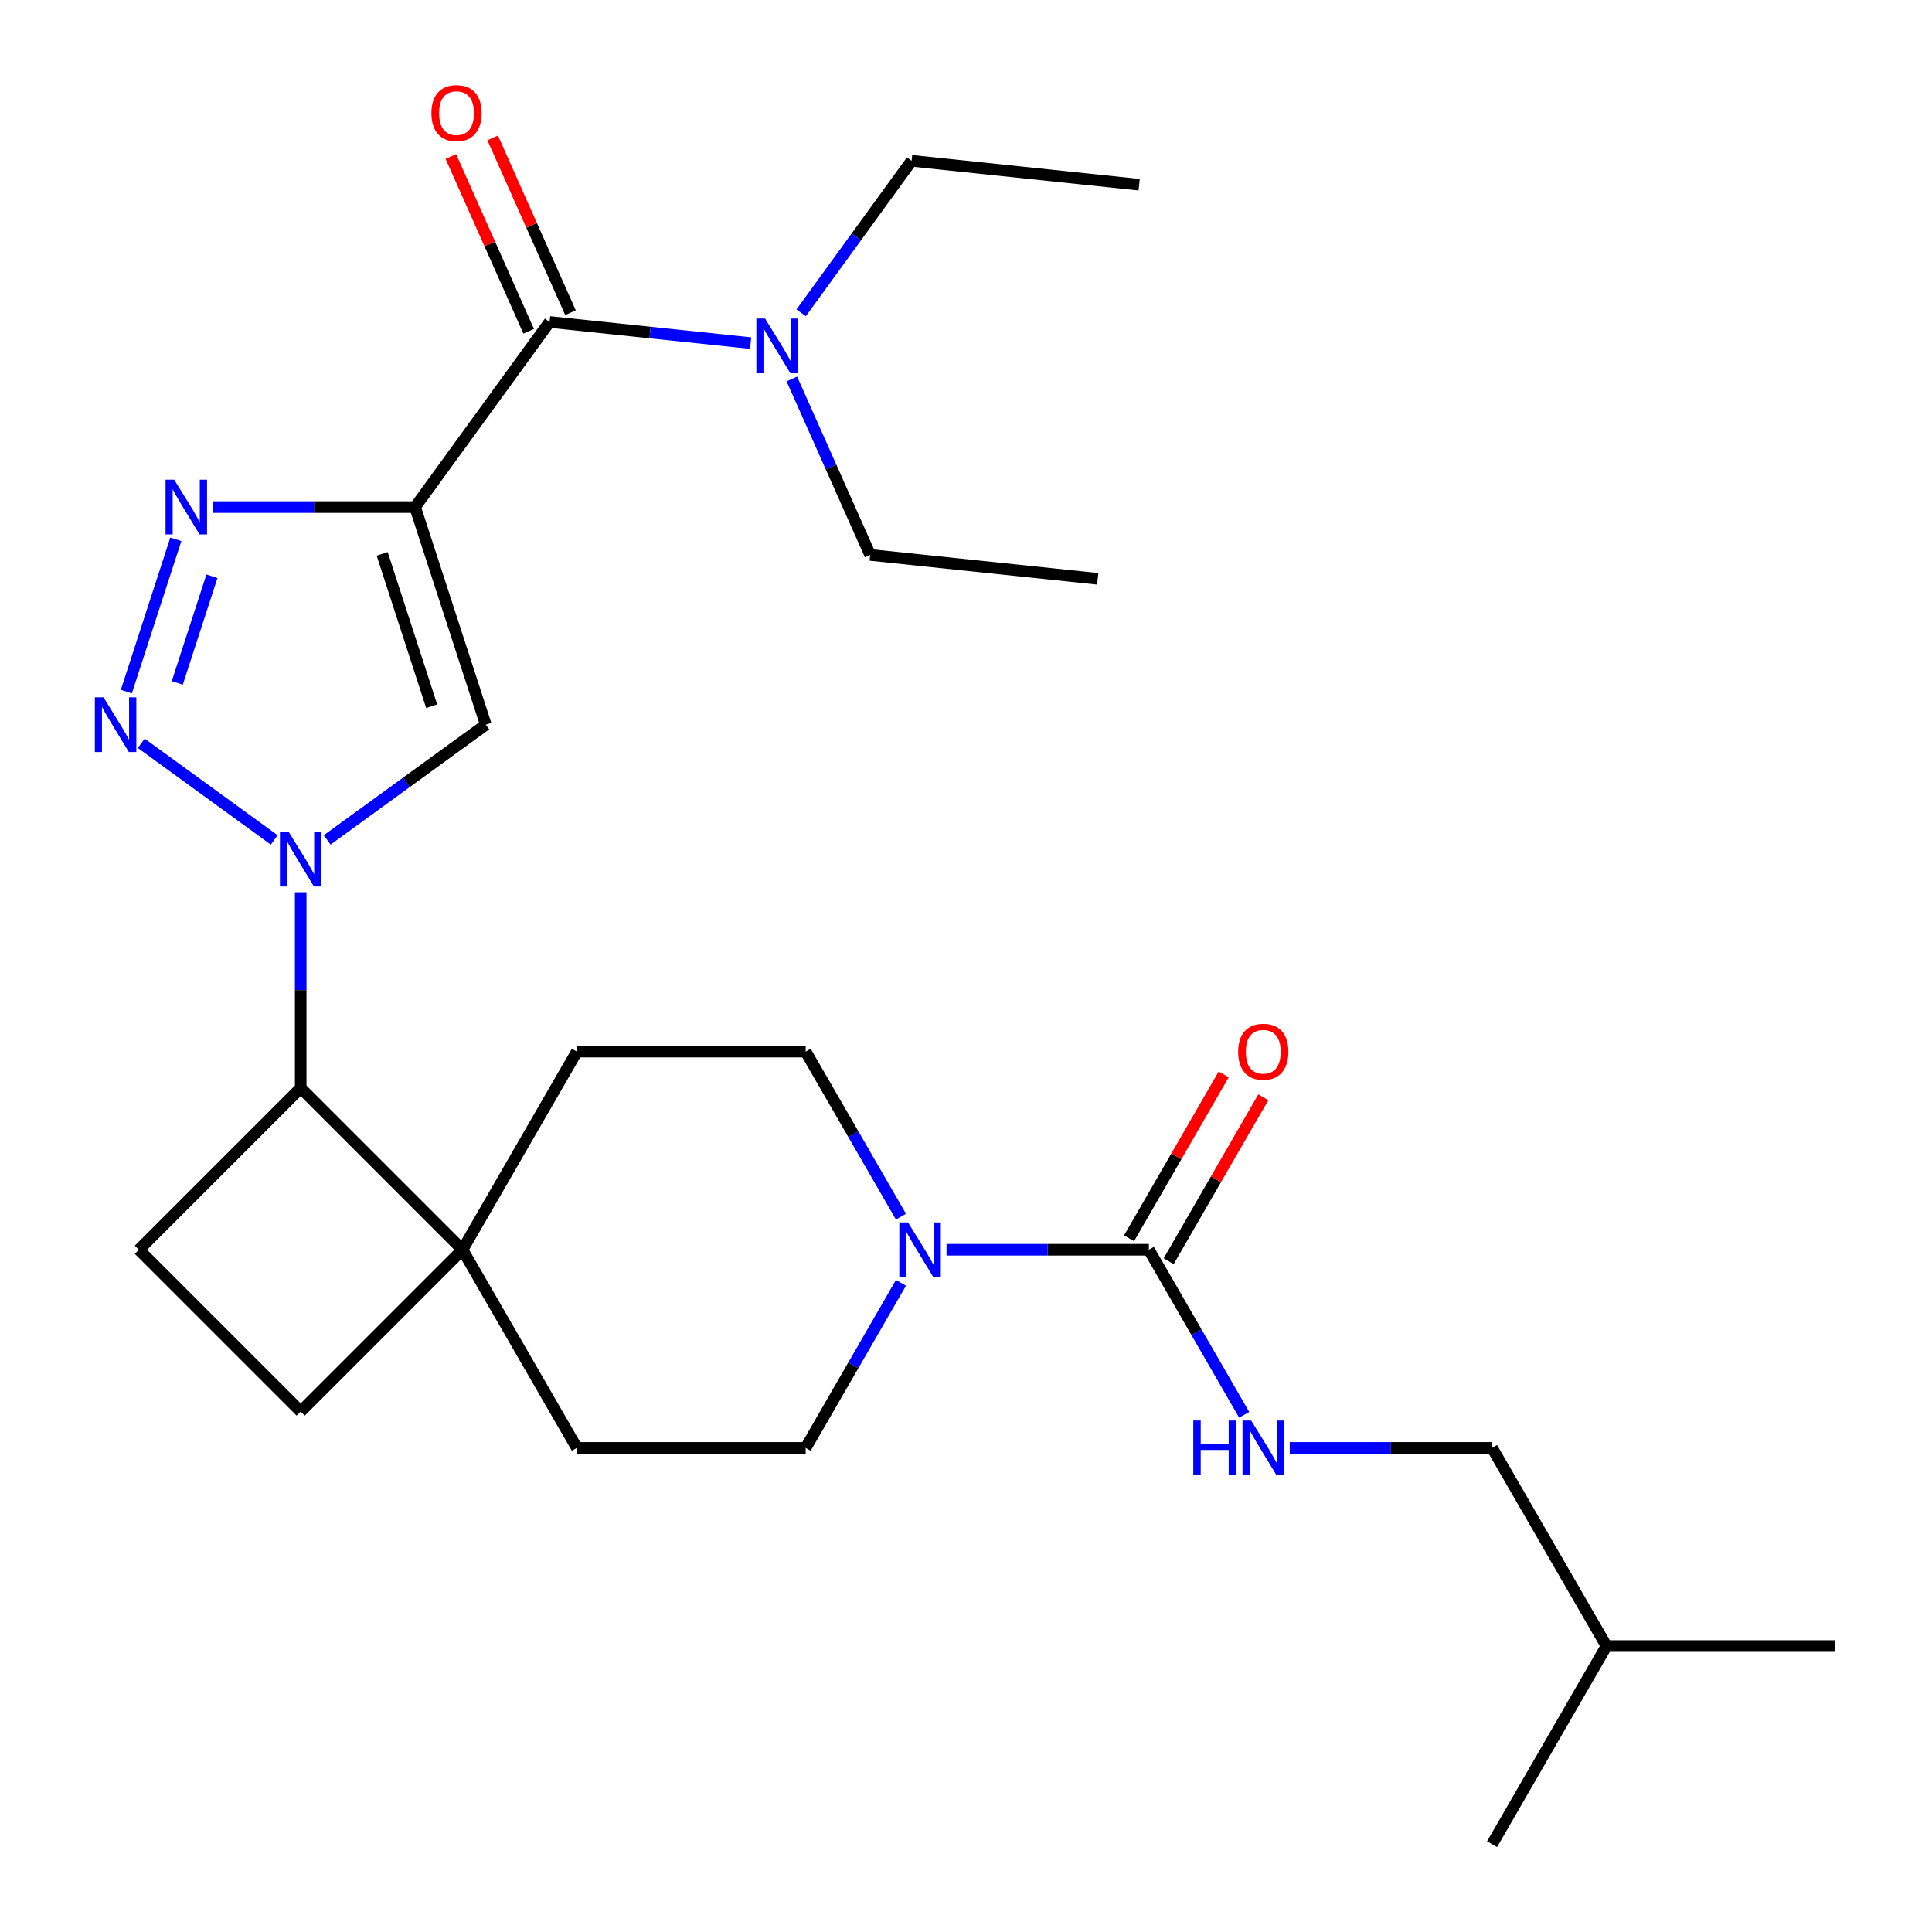 <?xml version='1.0' encoding='iso-8859-1'?>
<svg version='1.1' baseProfile='full'
              xmlns='http://www.w3.org/2000/svg'
                      xmlns:rdkit='http://www.rdkit.org/xml'
                      xmlns:xlink='http://www.w3.org/1999/xlink'
                  xml:space='preserve'
width='1000px' height='1000px' viewBox='0 0 1000 1000'>
<!-- END OF HEADER -->
<rect style='opacity:1.0;fill:#FFFFFF;stroke:none' width='1000' height='1000' x='0' y='0'> </rect>
<path class='bond-2' d='M 214.852,262.465 L 162.49,262.465' style='fill:none;fill-rule:evenodd;stroke:#000000;stroke-width:6px;stroke-linecap:butt;stroke-linejoin:miter;stroke-opacity:1' />
<path class='bond-2' d='M 162.49,262.465 L 110.127,262.465' style='fill:none;fill-rule:evenodd;stroke:#0000FF;stroke-width:6px;stroke-linecap:butt;stroke-linejoin:miter;stroke-opacity:1' />
<path class='bond-3' d='M 214.852,262.465 L 251.447,375.094' style='fill:none;fill-rule:evenodd;stroke:#000000;stroke-width:6px;stroke-linecap:butt;stroke-linejoin:miter;stroke-opacity:1' />
<path class='bond-3' d='M 197.815,286.679 L 223.432,365.519' style='fill:none;fill-rule:evenodd;stroke:#000000;stroke-width:6px;stroke-linecap:butt;stroke-linejoin:miter;stroke-opacity:1' />
<path class='bond-4' d='M 214.852,262.465 L 284.461,166.657' style='fill:none;fill-rule:evenodd;stroke:#000000;stroke-width:6px;stroke-linecap:butt;stroke-linejoin:miter;stroke-opacity:1' />
<path class='bond-0' d='M 169.34,434.749 L 210.394,404.921' style='fill:none;fill-rule:evenodd;stroke:#0000FF;stroke-width:6px;stroke-linecap:butt;stroke-linejoin:miter;stroke-opacity:1' />
<path class='bond-0' d='M 210.394,404.921 L 251.447,375.094' style='fill:none;fill-rule:evenodd;stroke:#000000;stroke-width:6px;stroke-linecap:butt;stroke-linejoin:miter;stroke-opacity:1' />
<path class='bond-7' d='M 155.639,461.824 L 155.639,512.476' style='fill:none;fill-rule:evenodd;stroke:#0000FF;stroke-width:6px;stroke-linecap:butt;stroke-linejoin:miter;stroke-opacity:1' />
<path class='bond-7' d='M 155.639,512.476 L 155.639,563.128' style='fill:none;fill-rule:evenodd;stroke:#000000;stroke-width:6px;stroke-linecap:butt;stroke-linejoin:miter;stroke-opacity:1' />
<path class='bond-27' d='M 141.939,434.749 L 73.109,384.741' style='fill:none;fill-rule:evenodd;stroke:#0000FF;stroke-width:6px;stroke-linecap:butt;stroke-linejoin:miter;stroke-opacity:1' />
<path class='bond-1' d='M 65.394,357.974 L 91.01,279.136' style='fill:none;fill-rule:evenodd;stroke:#0000FF;stroke-width:6px;stroke-linecap:butt;stroke-linejoin:miter;stroke-opacity:1' />
<path class='bond-1' d='M 91.762,353.467 L 109.693,298.28' style='fill:none;fill-rule:evenodd;stroke:#0000FF;stroke-width:6px;stroke-linecap:butt;stroke-linejoin:miter;stroke-opacity:1' />
<path class='bond-11' d='M 284.461,166.657 L 336.499,172.126' style='fill:none;fill-rule:evenodd;stroke:#000000;stroke-width:6px;stroke-linecap:butt;stroke-linejoin:miter;stroke-opacity:1' />
<path class='bond-11' d='M 336.499,172.126 L 388.537,177.596' style='fill:none;fill-rule:evenodd;stroke:#0000FF;stroke-width:6px;stroke-linecap:butt;stroke-linejoin:miter;stroke-opacity:1' />
<path class='bond-14' d='M 295.279,161.84 L 275.14,116.607' style='fill:none;fill-rule:evenodd;stroke:#000000;stroke-width:6px;stroke-linecap:butt;stroke-linejoin:miter;stroke-opacity:1' />
<path class='bond-14' d='M 275.14,116.607 L 255.001,71.374' style='fill:none;fill-rule:evenodd;stroke:#FF0000;stroke-width:6px;stroke-linecap:butt;stroke-linejoin:miter;stroke-opacity:1' />
<path class='bond-14' d='M 273.642,171.474 L 253.503,126.241' style='fill:none;fill-rule:evenodd;stroke:#000000;stroke-width:6px;stroke-linecap:butt;stroke-linejoin:miter;stroke-opacity:1' />
<path class='bond-14' d='M 253.503,126.241 L 233.364,81.007' style='fill:none;fill-rule:evenodd;stroke:#FF0000;stroke-width:6px;stroke-linecap:butt;stroke-linejoin:miter;stroke-opacity:1' />
<path class='bond-5' d='M 594.655,646.868 L 542.292,646.868' style='fill:none;fill-rule:evenodd;stroke:#000000;stroke-width:6px;stroke-linecap:butt;stroke-linejoin:miter;stroke-opacity:1' />
<path class='bond-5' d='M 542.292,646.868 L 489.93,646.868' style='fill:none;fill-rule:evenodd;stroke:#0000FF;stroke-width:6px;stroke-linecap:butt;stroke-linejoin:miter;stroke-opacity:1' />
<path class='bond-9' d='M 594.655,646.868 L 619.319,689.587' style='fill:none;fill-rule:evenodd;stroke:#000000;stroke-width:6px;stroke-linecap:butt;stroke-linejoin:miter;stroke-opacity:1' />
<path class='bond-9' d='M 619.319,689.587 L 643.983,732.306' style='fill:none;fill-rule:evenodd;stroke:#0000FF;stroke-width:6px;stroke-linecap:butt;stroke-linejoin:miter;stroke-opacity:1' />
<path class='bond-15' d='M 604.91,652.789 L 629.401,610.369' style='fill:none;fill-rule:evenodd;stroke:#000000;stroke-width:6px;stroke-linecap:butt;stroke-linejoin:miter;stroke-opacity:1' />
<path class='bond-15' d='M 629.401,610.369 L 653.892,567.95' style='fill:none;fill-rule:evenodd;stroke:#FF0000;stroke-width:6px;stroke-linecap:butt;stroke-linejoin:miter;stroke-opacity:1' />
<path class='bond-15' d='M 584.399,640.946 L 608.889,598.527' style='fill:none;fill-rule:evenodd;stroke:#000000;stroke-width:6px;stroke-linecap:butt;stroke-linejoin:miter;stroke-opacity:1' />
<path class='bond-15' d='M 608.889,598.527 L 633.38,556.108' style='fill:none;fill-rule:evenodd;stroke:#FF0000;stroke-width:6px;stroke-linecap:butt;stroke-linejoin:miter;stroke-opacity:1' />
<path class='bond-6' d='M 466.345,663.988 L 441.681,706.707' style='fill:none;fill-rule:evenodd;stroke:#0000FF;stroke-width:6px;stroke-linecap:butt;stroke-linejoin:miter;stroke-opacity:1' />
<path class='bond-6' d='M 441.681,706.707 L 417.017,749.427' style='fill:none;fill-rule:evenodd;stroke:#000000;stroke-width:6px;stroke-linecap:butt;stroke-linejoin:miter;stroke-opacity:1' />
<path class='bond-29' d='M 466.345,629.747 L 441.681,587.028' style='fill:none;fill-rule:evenodd;stroke:#0000FF;stroke-width:6px;stroke-linecap:butt;stroke-linejoin:miter;stroke-opacity:1' />
<path class='bond-29' d='M 441.681,587.028 L 417.017,544.308' style='fill:none;fill-rule:evenodd;stroke:#000000;stroke-width:6px;stroke-linecap:butt;stroke-linejoin:miter;stroke-opacity:1' />
<path class='bond-8' d='M 155.639,563.128 L 239.379,646.868' style='fill:none;fill-rule:evenodd;stroke:#000000;stroke-width:6px;stroke-linecap:butt;stroke-linejoin:miter;stroke-opacity:1' />
<path class='bond-10' d='M 155.639,563.128 L 71.9,646.868' style='fill:none;fill-rule:evenodd;stroke:#000000;stroke-width:6px;stroke-linecap:butt;stroke-linejoin:miter;stroke-opacity:1' />
<path class='bond-17' d='M 239.379,646.868 L 298.591,544.308' style='fill:none;fill-rule:evenodd;stroke:#000000;stroke-width:6px;stroke-linecap:butt;stroke-linejoin:miter;stroke-opacity:1' />
<path class='bond-18' d='M 239.379,646.868 L 298.591,749.427' style='fill:none;fill-rule:evenodd;stroke:#000000;stroke-width:6px;stroke-linecap:butt;stroke-linejoin:miter;stroke-opacity:1' />
<path class='bond-28' d='M 239.379,646.868 L 155.639,730.607' style='fill:none;fill-rule:evenodd;stroke:#000000;stroke-width:6px;stroke-linecap:butt;stroke-linejoin:miter;stroke-opacity:1' />
<path class='bond-19' d='M 667.568,749.427 L 719.93,749.427' style='fill:none;fill-rule:evenodd;stroke:#0000FF;stroke-width:6px;stroke-linecap:butt;stroke-linejoin:miter;stroke-opacity:1' />
<path class='bond-19' d='M 719.93,749.427 L 772.292,749.427' style='fill:none;fill-rule:evenodd;stroke:#000000;stroke-width:6px;stroke-linecap:butt;stroke-linejoin:miter;stroke-opacity:1' />
<path class='bond-16' d='M 71.9,646.868 L 155.639,730.607' style='fill:none;fill-rule:evenodd;stroke:#000000;stroke-width:6px;stroke-linecap:butt;stroke-linejoin:miter;stroke-opacity:1' />
<path class='bond-20' d='M 414.676,161.915 L 443.261,122.571' style='fill:none;fill-rule:evenodd;stroke:#0000FF;stroke-width:6px;stroke-linecap:butt;stroke-linejoin:miter;stroke-opacity:1' />
<path class='bond-20' d='M 443.261,122.571 L 471.846,83.228' style='fill:none;fill-rule:evenodd;stroke:#000000;stroke-width:6px;stroke-linecap:butt;stroke-linejoin:miter;stroke-opacity:1' />
<path class='bond-21' d='M 409.86,196.156 L 430.132,241.69' style='fill:none;fill-rule:evenodd;stroke:#0000FF;stroke-width:6px;stroke-linecap:butt;stroke-linejoin:miter;stroke-opacity:1' />
<path class='bond-21' d='M 430.132,241.69 L 450.405,287.223' style='fill:none;fill-rule:evenodd;stroke:#000000;stroke-width:6px;stroke-linecap:butt;stroke-linejoin:miter;stroke-opacity:1' />
<path class='bond-12' d='M 417.017,544.308 L 298.591,544.308' style='fill:none;fill-rule:evenodd;stroke:#000000;stroke-width:6px;stroke-linecap:butt;stroke-linejoin:miter;stroke-opacity:1' />
<path class='bond-13' d='M 417.017,749.427 L 298.591,749.427' style='fill:none;fill-rule:evenodd;stroke:#000000;stroke-width:6px;stroke-linecap:butt;stroke-linejoin:miter;stroke-opacity:1' />
<path class='bond-22' d='M 772.292,749.427 L 831.505,851.986' style='fill:none;fill-rule:evenodd;stroke:#000000;stroke-width:6px;stroke-linecap:butt;stroke-linejoin:miter;stroke-opacity:1' />
<path class='bond-23' d='M 471.846,83.228 L 589.622,95.606' style='fill:none;fill-rule:evenodd;stroke:#000000;stroke-width:6px;stroke-linecap:butt;stroke-linejoin:miter;stroke-opacity:1' />
<path class='bond-24' d='M 450.405,287.223 L 568.182,299.602' style='fill:none;fill-rule:evenodd;stroke:#000000;stroke-width:6px;stroke-linecap:butt;stroke-linejoin:miter;stroke-opacity:1' />
<path class='bond-25' d='M 831.505,851.986 L 949.93,851.986' style='fill:none;fill-rule:evenodd;stroke:#000000;stroke-width:6px;stroke-linecap:butt;stroke-linejoin:miter;stroke-opacity:1' />
<path class='bond-26' d='M 831.505,851.986 L 772.292,954.545' style='fill:none;fill-rule:evenodd;stroke:#000000;stroke-width:6px;stroke-linecap:butt;stroke-linejoin:miter;stroke-opacity:1' />
<path  class='atom-1' d='M 149.379 430.543
L 158.659 445.543
Q 159.579 447.023, 161.059 449.703
Q 162.539 452.383, 162.619 452.543
L 162.619 430.543
L 166.379 430.543
L 166.379 458.863
L 162.499 458.863
L 152.539 442.463
Q 151.379 440.543, 150.139 438.343
Q 148.939 436.143, 148.579 435.463
L 148.579 458.863
L 144.899 458.863
L 144.899 430.543
L 149.379 430.543
' fill='#0000FF'/>
<path  class='atom-2' d='M 53.571 360.934
L 62.851 375.934
Q 63.771 377.414, 65.251 380.094
Q 66.731 382.774, 66.811 382.934
L 66.811 360.934
L 70.571 360.934
L 70.571 389.254
L 66.691 389.254
L 56.731 372.854
Q 55.571 370.934, 54.331 368.734
Q 53.131 366.534, 52.771 365.854
L 52.771 389.254
L 49.091 389.254
L 49.091 360.934
L 53.571 360.934
' fill='#0000FF'/>
<path  class='atom-3' d='M 90.167 248.305
L 99.447 263.305
Q 100.367 264.785, 101.847 267.465
Q 103.327 270.145, 103.407 270.305
L 103.407 248.305
L 107.167 248.305
L 107.167 276.625
L 103.287 276.625
L 93.327 260.225
Q 92.167 258.305, 90.927 256.105
Q 89.727 253.905, 89.367 253.225
L 89.367 276.625
L 85.687 276.625
L 85.687 248.305
L 90.167 248.305
' fill='#0000FF'/>
<path  class='atom-7' d='M 469.969 632.708
L 479.249 647.708
Q 480.169 649.188, 481.649 651.868
Q 483.129 654.548, 483.209 654.708
L 483.209 632.708
L 486.969 632.708
L 486.969 661.028
L 483.089 661.028
L 473.129 644.628
Q 471.969 642.708, 470.729 640.508
Q 469.529 638.308, 469.169 637.628
L 469.169 661.028
L 465.489 661.028
L 465.489 632.708
L 469.969 632.708
' fill='#0000FF'/>
<path  class='atom-10' d='M 617.647 735.267
L 621.487 735.267
L 621.487 747.307
L 635.967 747.307
L 635.967 735.267
L 639.807 735.267
L 639.807 763.587
L 635.967 763.587
L 635.967 750.507
L 621.487 750.507
L 621.487 763.587
L 617.647 763.587
L 617.647 735.267
' fill='#0000FF'/>
<path  class='atom-10' d='M 647.607 735.267
L 656.887 750.267
Q 657.807 751.747, 659.287 754.427
Q 660.767 757.107, 660.847 757.267
L 660.847 735.267
L 664.607 735.267
L 664.607 763.587
L 660.727 763.587
L 650.767 747.187
Q 649.607 745.267, 648.367 743.067
Q 647.167 740.867, 646.807 740.187
L 646.807 763.587
L 643.127 763.587
L 643.127 735.267
L 647.607 735.267
' fill='#0000FF'/>
<path  class='atom-12' d='M 395.977 164.876
L 405.257 179.876
Q 406.177 181.356, 407.657 184.036
Q 409.137 186.716, 409.217 186.876
L 409.217 164.876
L 412.977 164.876
L 412.977 193.196
L 409.097 193.196
L 399.137 176.796
Q 397.977 174.876, 396.737 172.676
Q 395.537 170.476, 395.177 169.796
L 395.177 193.196
L 391.497 193.196
L 391.497 164.876
L 395.977 164.876
' fill='#0000FF'/>
<path  class='atom-15' d='M 223.293 58.55
Q 223.293 51.75, 226.653 47.95
Q 230.013 44.15, 236.293 44.15
Q 242.573 44.15, 245.933 47.95
Q 249.293 51.75, 249.293 58.55
Q 249.293 65.43, 245.893 69.35
Q 242.493 73.23, 236.293 73.23
Q 230.053 73.23, 226.653 69.35
Q 223.293 65.47, 223.293 58.55
M 236.293 70.03
Q 240.613 70.03, 242.933 67.15
Q 245.293 64.23, 245.293 58.55
Q 245.293 52.99, 242.933 50.19
Q 240.613 47.35, 236.293 47.35
Q 231.973 47.35, 229.613 50.15
Q 227.293 52.95, 227.293 58.55
Q 227.293 64.27, 229.613 67.15
Q 231.973 70.03, 236.293 70.03
' fill='#FF0000'/>
<path  class='atom-16' d='M 640.867 544.388
Q 640.867 537.588, 644.227 533.788
Q 647.587 529.988, 653.867 529.988
Q 660.147 529.988, 663.507 533.788
Q 666.867 537.588, 666.867 544.388
Q 666.867 551.268, 663.467 555.188
Q 660.067 559.068, 653.867 559.068
Q 647.627 559.068, 644.227 555.188
Q 640.867 551.308, 640.867 544.388
M 653.867 555.868
Q 658.187 555.868, 660.507 552.988
Q 662.867 550.068, 662.867 544.388
Q 662.867 538.828, 660.507 536.028
Q 658.187 533.188, 653.867 533.188
Q 649.547 533.188, 647.187 535.988
Q 644.867 538.788, 644.867 544.388
Q 644.867 550.108, 647.187 552.988
Q 649.547 555.868, 653.867 555.868
' fill='#FF0000'/>
</svg>
